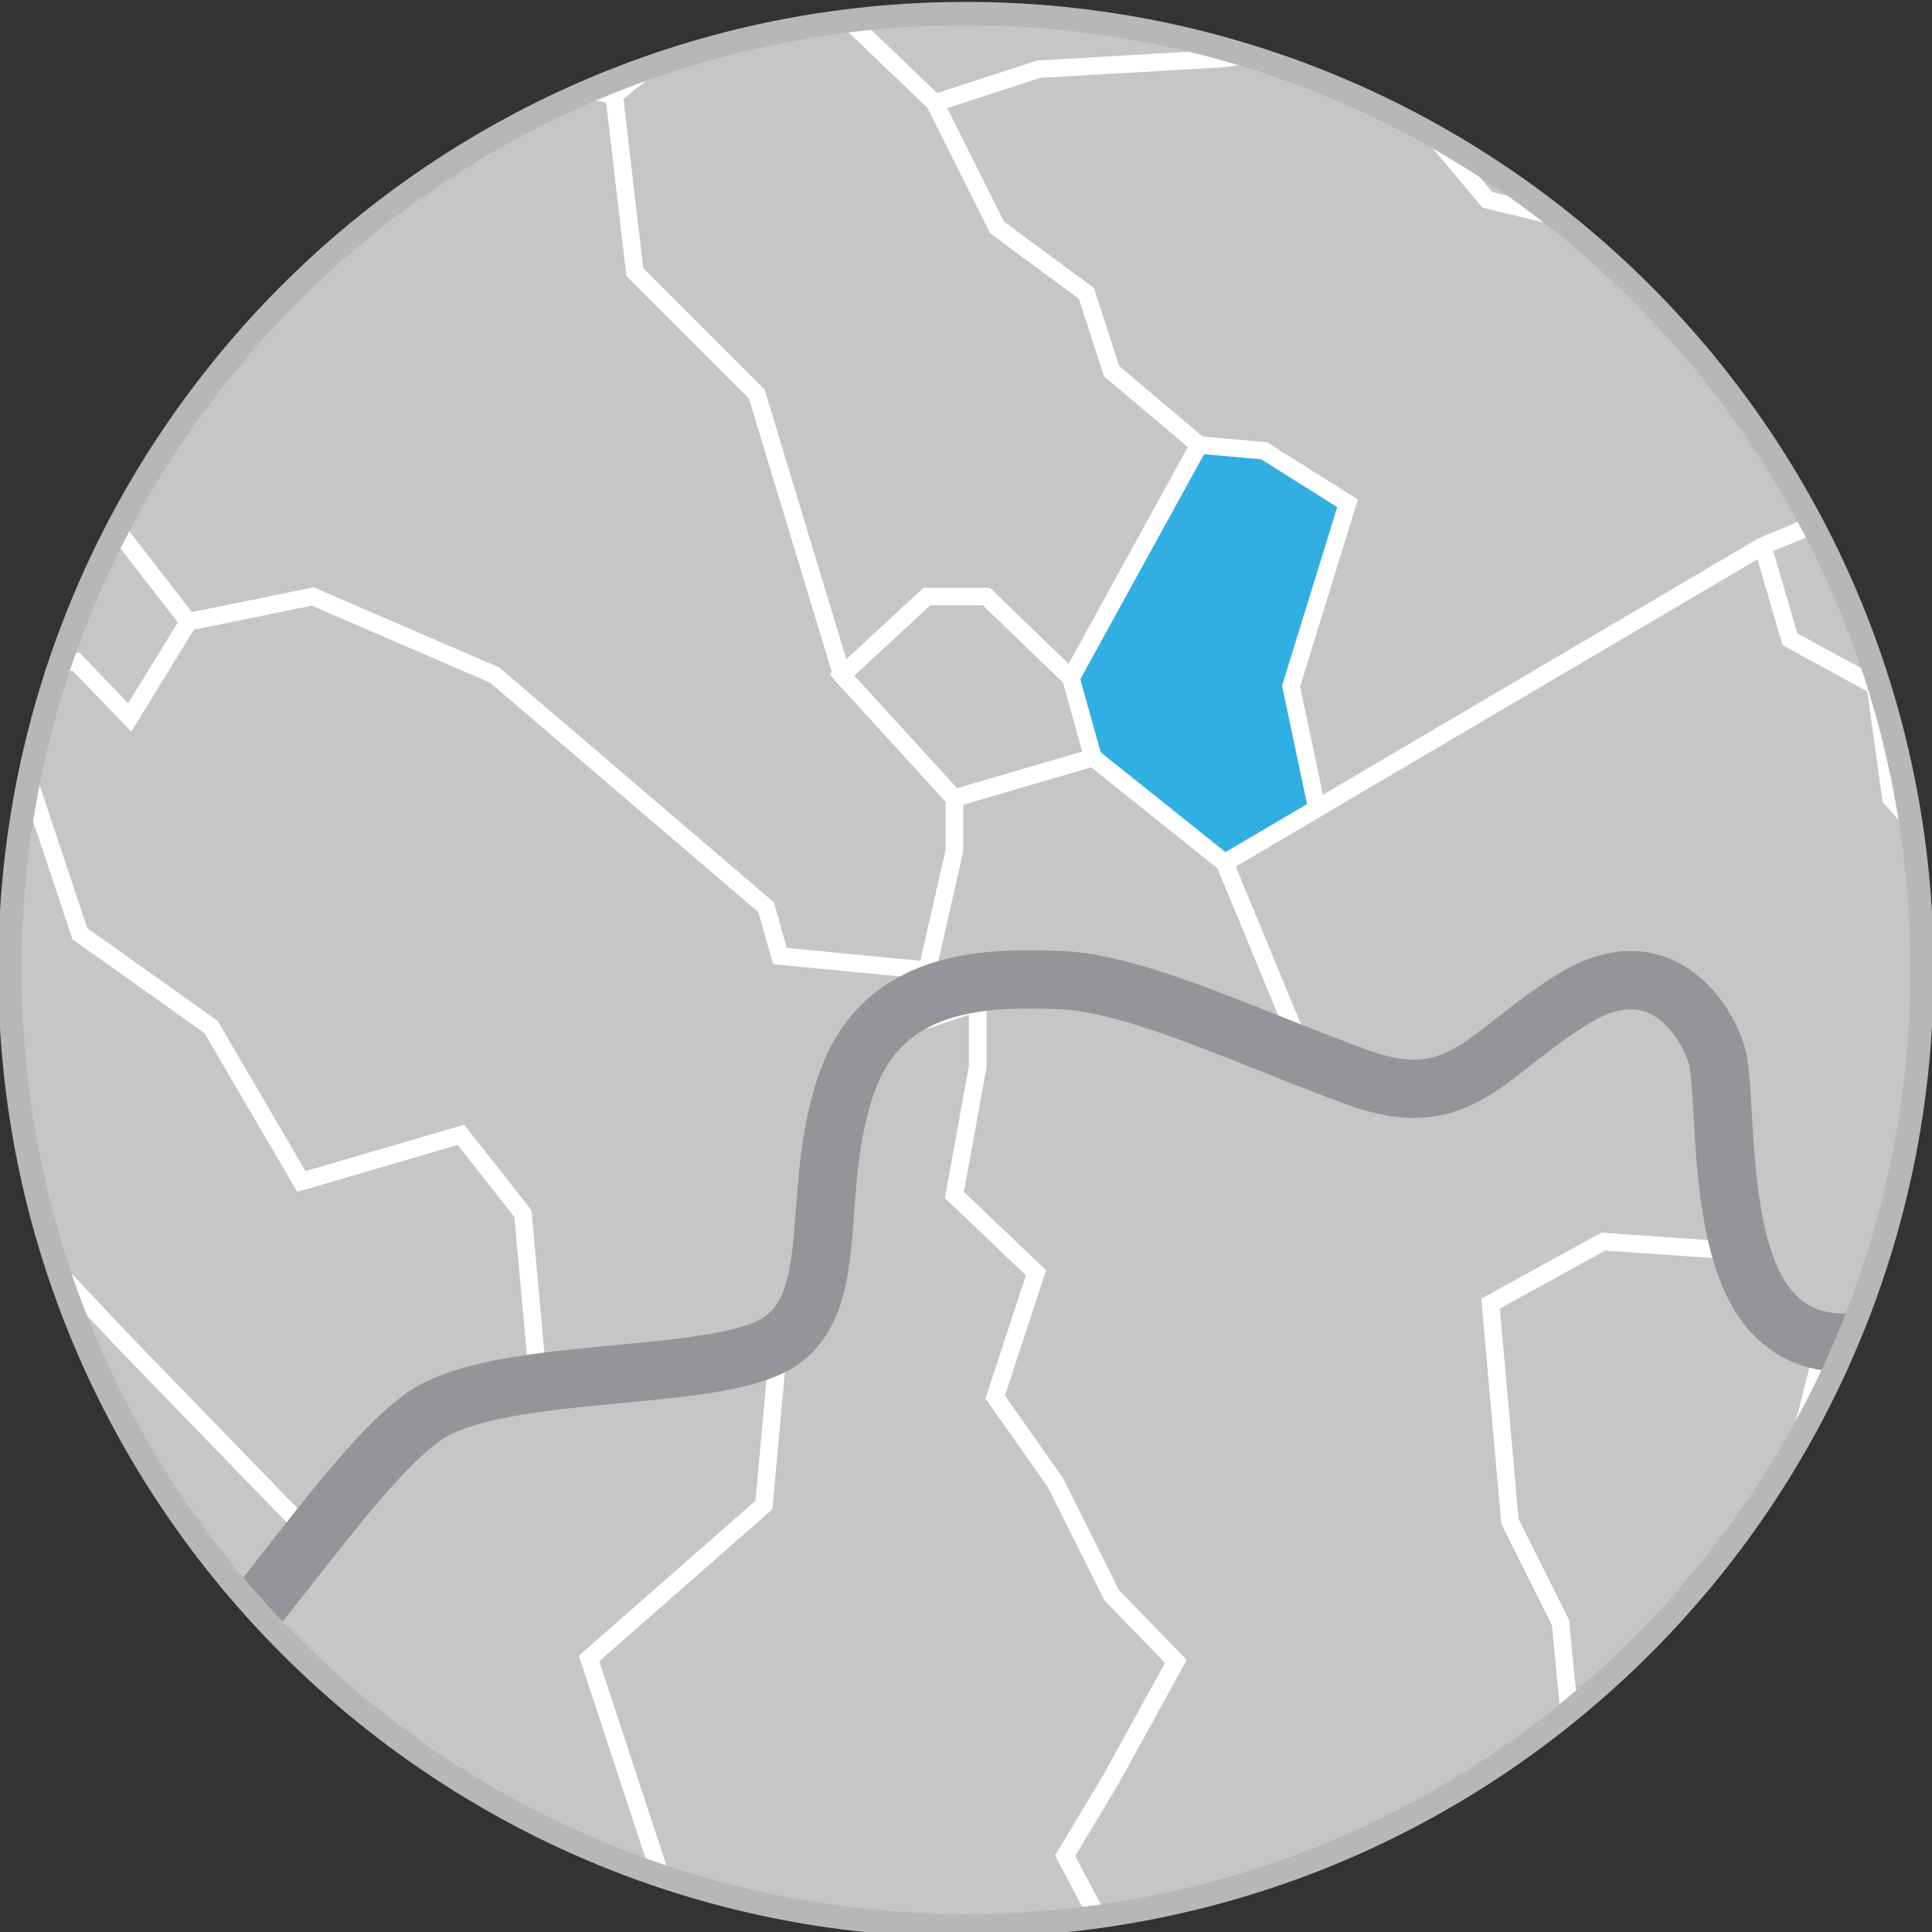 <?xml version="1.0" encoding="utf-8"?>
<!-- Generator: Adobe Illustrator 15.0.2, SVG Export Plug-In . SVG Version: 6.00 Build 0)  -->
<!DOCTYPE svg PUBLIC "-//W3C//DTD SVG 1.1//EN" "http://www.w3.org/Graphics/SVG/1.1/DTD/svg11.dtd">
<svg version="1.1" id="Layer_1" xmlns="http://www.w3.org/2000/svg" xmlns:xlink="http://www.w3.org/1999/xlink" x="0px" y="0px"
	 width="165.71px" height="165.71px" viewBox="0 0 165.71 165.71" enable-background="new 0 0 165.71 165.71" xml:space="preserve">
<rect x="0" y="0" width="165.71" height="165.71" fill="#333333" stroke="none"/>
<g>
	<g>
		<defs>
			<circle id="SVGID_1_" cx="82.851" cy="83.165" r="82"/>
		</defs>
		<use xlink:href="#SVGID_1_"  overflow="visible" fill="#C6C6C6"/>
		<clipPath id="SVGID_3_">
			<use xlink:href="#SVGID_1_"  overflow="visible"/>
		</clipPath>
		<g clip-path="url(#SVGID_3_)">
			<path fill="#C6C6C6" stroke="#FFFFFF" stroke-width="1.5" stroke-miterlimit="10" d="M111.382,89.332l-6.338-15.335l-11.289-9.03
				l-11.902,3.489v4.515l-2.35,10.341c0,0,7.222,1.482,15.38,1.996C103.042,85.818,111.382,89.332,111.382,89.332z"/>
			<polygon fill="#C6C6C6" stroke="#FFFFFF" stroke-width="1.5" stroke-miterlimit="10" points="42.414,57.901 26.82,51.168 
				16.162,53.339 -2.787,28.863 4.91,28.073 11.622,21.165 21.886,8.927 27.61,8.927 31.36,4.584 52.678,8.138 54.455,23.336 
				64.916,33.798 72.22,57.901 81.854,68.455 81.854,72.97 79.504,83.311 66.891,82.005 65.705,77.814 			"/>
			<polygon fill="#C6C6C6" stroke="#FFFFFF" stroke-width="1.5" stroke-miterlimit="10" points="93.755,64.966 91.853,58.166 
				102.853,38.166 95.347,31.832 93.187,25.165 85.519,19.498 80.188,8.832 72.188,1.165 61.52,1.165 52.678,8.138 54.455,23.336 
				64.916,33.798 72.22,57.901 81.854,68.455 			"/>
			<polygon fill="#C6C6C6" stroke="#FFFFFF" stroke-width="1.5" stroke-miterlimit="10" points="46.104,117.832 44.854,104.082 
				39.533,97.332 25.854,101.332 18.104,88.082 6.854,80.081 2.354,66.581 -8.146,62.581 -14.896,62.581 -16.646,71.831 
				-5.646,88.832 -1.646,102.082 10.604,115.082 26.479,131.457 34.604,121.707 40.496,119.705 			"/>
			<polygon fill="#C6C6C6" stroke="#FFFFFF" stroke-width="1.5" stroke-miterlimit="10" points="46.104,117.832 44.854,104.082 
				39.533,97.332 25.854,101.332 18.104,88.082 6.854,80.081 2.354,66.581 -8.146,62.581 -2.787,57.364 6.513,56.745 11.125,61.537 
				16.162,53.339 26.82,51.168 42.414,57.901 65.705,77.814 66.891,82.005 80.871,83.348 73.611,90.675 70.836,102.935 
				66.729,114.875 55.736,117.38 			"/>
			<polygon fill="#C6C6C6" stroke="#FFFFFF" stroke-width="1.5" stroke-miterlimit="10" points="83.851,86.001 83.851,91.5 
				81.854,102.5 88.851,109.166 85.353,119.832 90.519,127.166 95.347,136.832 100.851,142.5 95.347,152.5 91.353,159.166 
				100.851,177.166 100.851,186.5 112.021,198.5 115.519,186.166 121.185,180.166 123.519,167.5 126.851,160.5 132.519,162.166 
				137.519,154.832 134.851,149.5 133.851,139.166 129.519,130.5 127.851,111.814 137.519,106.5 149.312,107.32 146.048,86.859 
				135.96,84.435 123.201,93.978 115.865,92.193 94.023,85.023 			"/>
			<polygon fill="#C6C6C6" stroke="#FFFFFF" stroke-width="1.5" stroke-miterlimit="10" points="83.851,86.001 83.851,91.5 
				81.854,102.5 88.851,109.166 85.353,119.832 90.519,127.166 95.347,136.832 100.851,142.5 95.347,152.5 91.353,159.166 
				100.851,177.166 100.851,186.5 112.021,198.5 106.185,203.832 95.347,197.166 81.854,196.5 72.519,210.832 56.852,210.832 
				62.186,197.5 63.186,185.5 63.186,174.5 56.852,170.832 56.852,161.5 50.519,142.251 65.519,129.082 66.729,115.74 
				70.291,110.769 71.604,101.832 73.854,89.332 			"/>
			<polygon fill="#C6C6C6" stroke="#FFFFFF" stroke-width="1.5" stroke-miterlimit="10" points="20.229,141.466 9.229,146.457 
				-2.021,141.466 -7.605,136.173 -15.148,138.166 -16.646,148.417 -30.481,148.417 -36.148,155.498 -33.481,161.498 
				-23.481,170.832 -23.814,177.498 -31.148,184.166 -16.646,182.166 -2.787,180.166 17.186,175.832 18.519,185.498 24.519,186.166 
				24.852,195.498 39.533,202.166 43.852,198.5 59.795,203.476 62.186,197.5 63.186,185.5 63.186,174.5 56.852,170.832 
				56.852,161.5 50.519,142.251 65.519,129.082 66.729,115.74 51.651,117.99 36.362,122.019 27.229,131.259 			"/>
			<polygon fill="#C6C6C6" stroke="#FFFFFF" stroke-width="1.5" stroke-miterlimit="10" points="111.382,89.332 105.044,73.996 
				151.185,46.829 153.519,54.829 160.851,58.829 162.185,68.455 167.851,74.829 175.521,84.634 168.152,89.998 165.83,95.712 
				169.984,109.509 158.609,115.74 150.542,110.451 147.597,93.041 143.279,84.005 137.74,84.005 122.013,92.794 			"/>
			<polygon fill="#C6C6C6" stroke="#FFFFFF" stroke-width="1.5" stroke-miterlimit="10" points="93.755,64.966 91.853,58.166 
				102.853,38.166 95.347,31.832 93.187,25.165 85.519,19.498 80.188,8.832 89.085,5.935 105.044,5.012 115.97,3.333 127.58,17.146 
				143.06,20.892 156.933,31.947 159.751,43.294 151.185,46.829 105.044,73.996 			"/>
			<polygon fill="#C6C6C6" stroke="#FFFFFF" stroke-width="1.5" stroke-miterlimit="10" points="-8.888,134.394 -13.658,117.832 
				-16.646,114.082 -23.896,114.875 -26.887,103.878 -33.664,96.882 -27.761,95.832 -29.291,82.005 -32.133,66.055 -25.137,62.581 
				-14.896,62.581 -16.646,71.831 -5.646,88.832 -1.646,102.082 10.604,115.082 26.479,131.457 14.729,144.582 -0.029,142.351 			
				"/>
			<polygon fill="#C6C6C6" stroke="#FFFFFF" stroke-width="1.5" stroke-miterlimit="10" points="156.537,197.535 157.072,203.476 
				164.505,207.402 171.707,205.31 177.283,198.5 187.271,190.443 194.037,188.261 204.462,193.695 204.462,184.404 
				198.654,184.404 191.453,176.041 194.705,171.394 188.503,168.021 189.828,163.73 185.134,161.632 186.341,157.457 
				179.605,150.953 179.605,141.466 184.251,131.457 161.718,133.763 163.578,138.408 159.164,138.175 153.355,127.49 
				156.376,115.74 149.312,107.32 137.519,106.5 127.851,111.814 129.519,130.5 133.851,139.166 134.851,149.5 137.519,154.832 
				132.519,162.166 126.851,160.5 123.425,168.005 121.185,180.166 115.519,186.166 114.308,190.437 119.441,191.14 
				123.201,194.625 135.468,196.716 147.548,191.605 			"/>
			<polygon fill="#C6C6C6" stroke="#FFFFFF" stroke-width="1.5" stroke-miterlimit="10" points="93.755,64.966 91.853,58.166 
				84.603,51.168 79.504,51.168 72.22,57.901 81.854,68.455 			"/>
			<polygon fill="#31AFE2" stroke="#FFFFFF" stroke-width="1.5" stroke-miterlimit="10" points="93.755,64.966 91.853,58.166 
				102.853,38.166 108.425,38.665 115.583,43.17 110.738,58.851 112.949,69.342 105.044,73.996 			"/>
			<path fill="none" stroke="#939598" stroke-width="5" stroke-miterlimit="10" d="M196.962,98.792c0,0-6.072,3.359-9.561,0
				s-9.818-15.246-14.082-12.791s-8.268,5.814-6.717,10.854c1.549,5.039,6.459,11.186,0.775,14.959
				c-5.686,3.773-12.662,5.324-16.408-0.619s-2.842-17.957-3.746-20.799c-0.904-2.844-4.781-9.32-12.273-4.725
				c-7.494,4.594-9.689,9.891-18.346,6.791c-8.656-3.102-18.992-8.129-25.582-8.393c-6.588-0.264-15.373-0.135-18.473,9.037
				c-3.101,9.174-0.259,18.369-5.685,21.975s-23.771,1.926-30.359,6.318s-17.586,22.48-21.777,23.771
				c-4.191,1.293-11.297,0.518-15.689-3.617c-4.393-4.133-7.752-4.264-9.173-10.594s-1.938-15.896-8.14-16.086
				c-6.201-0.191-11.24,2.65-13.307,11.307s-4.393,12.662-9.302,11.887s-12.015-13.307-16.021-15.504"/>
		</g>
	</g>
	<g>
		<defs>
			<circle id="SVGID_4_" cx="82.851" cy="83.165" r="82"/>
		</defs>
		<clipPath id="SVGID_5_">
			<use xlink:href="#SVGID_4_"  overflow="visible"/>
		</clipPath>
	</g>
	<g>
		<defs>
			<circle id="SVGID_6_" cx="82.851" cy="83.165" r="82"/>
		</defs>
		<clipPath id="SVGID_7_">
			<use xlink:href="#SVGID_6_"  overflow="visible"/>
		</clipPath>
		<polygon clip-path="url(#SVGID_7_)" fill="#C6C6C6" points="144.814,42.185 140.697,42.185 139.439,43.691 140.697,48.321 
			142.128,50.075 144.75,48.54 		"/>
	</g>
	<g>
		<path id="SVGID_2_" fill="none" stroke="#B7B7B7" stroke-width="2" stroke-miterlimit="10" d="M82.851,1.165
			c45.287,0,82,36.713,82,82c0,45.288-36.713,82-82,82c-45.287,0-82-36.713-82-82C0.851,37.878,37.564,1.165,82.851,1.165z"/>
	</g>
</g>
</svg>
